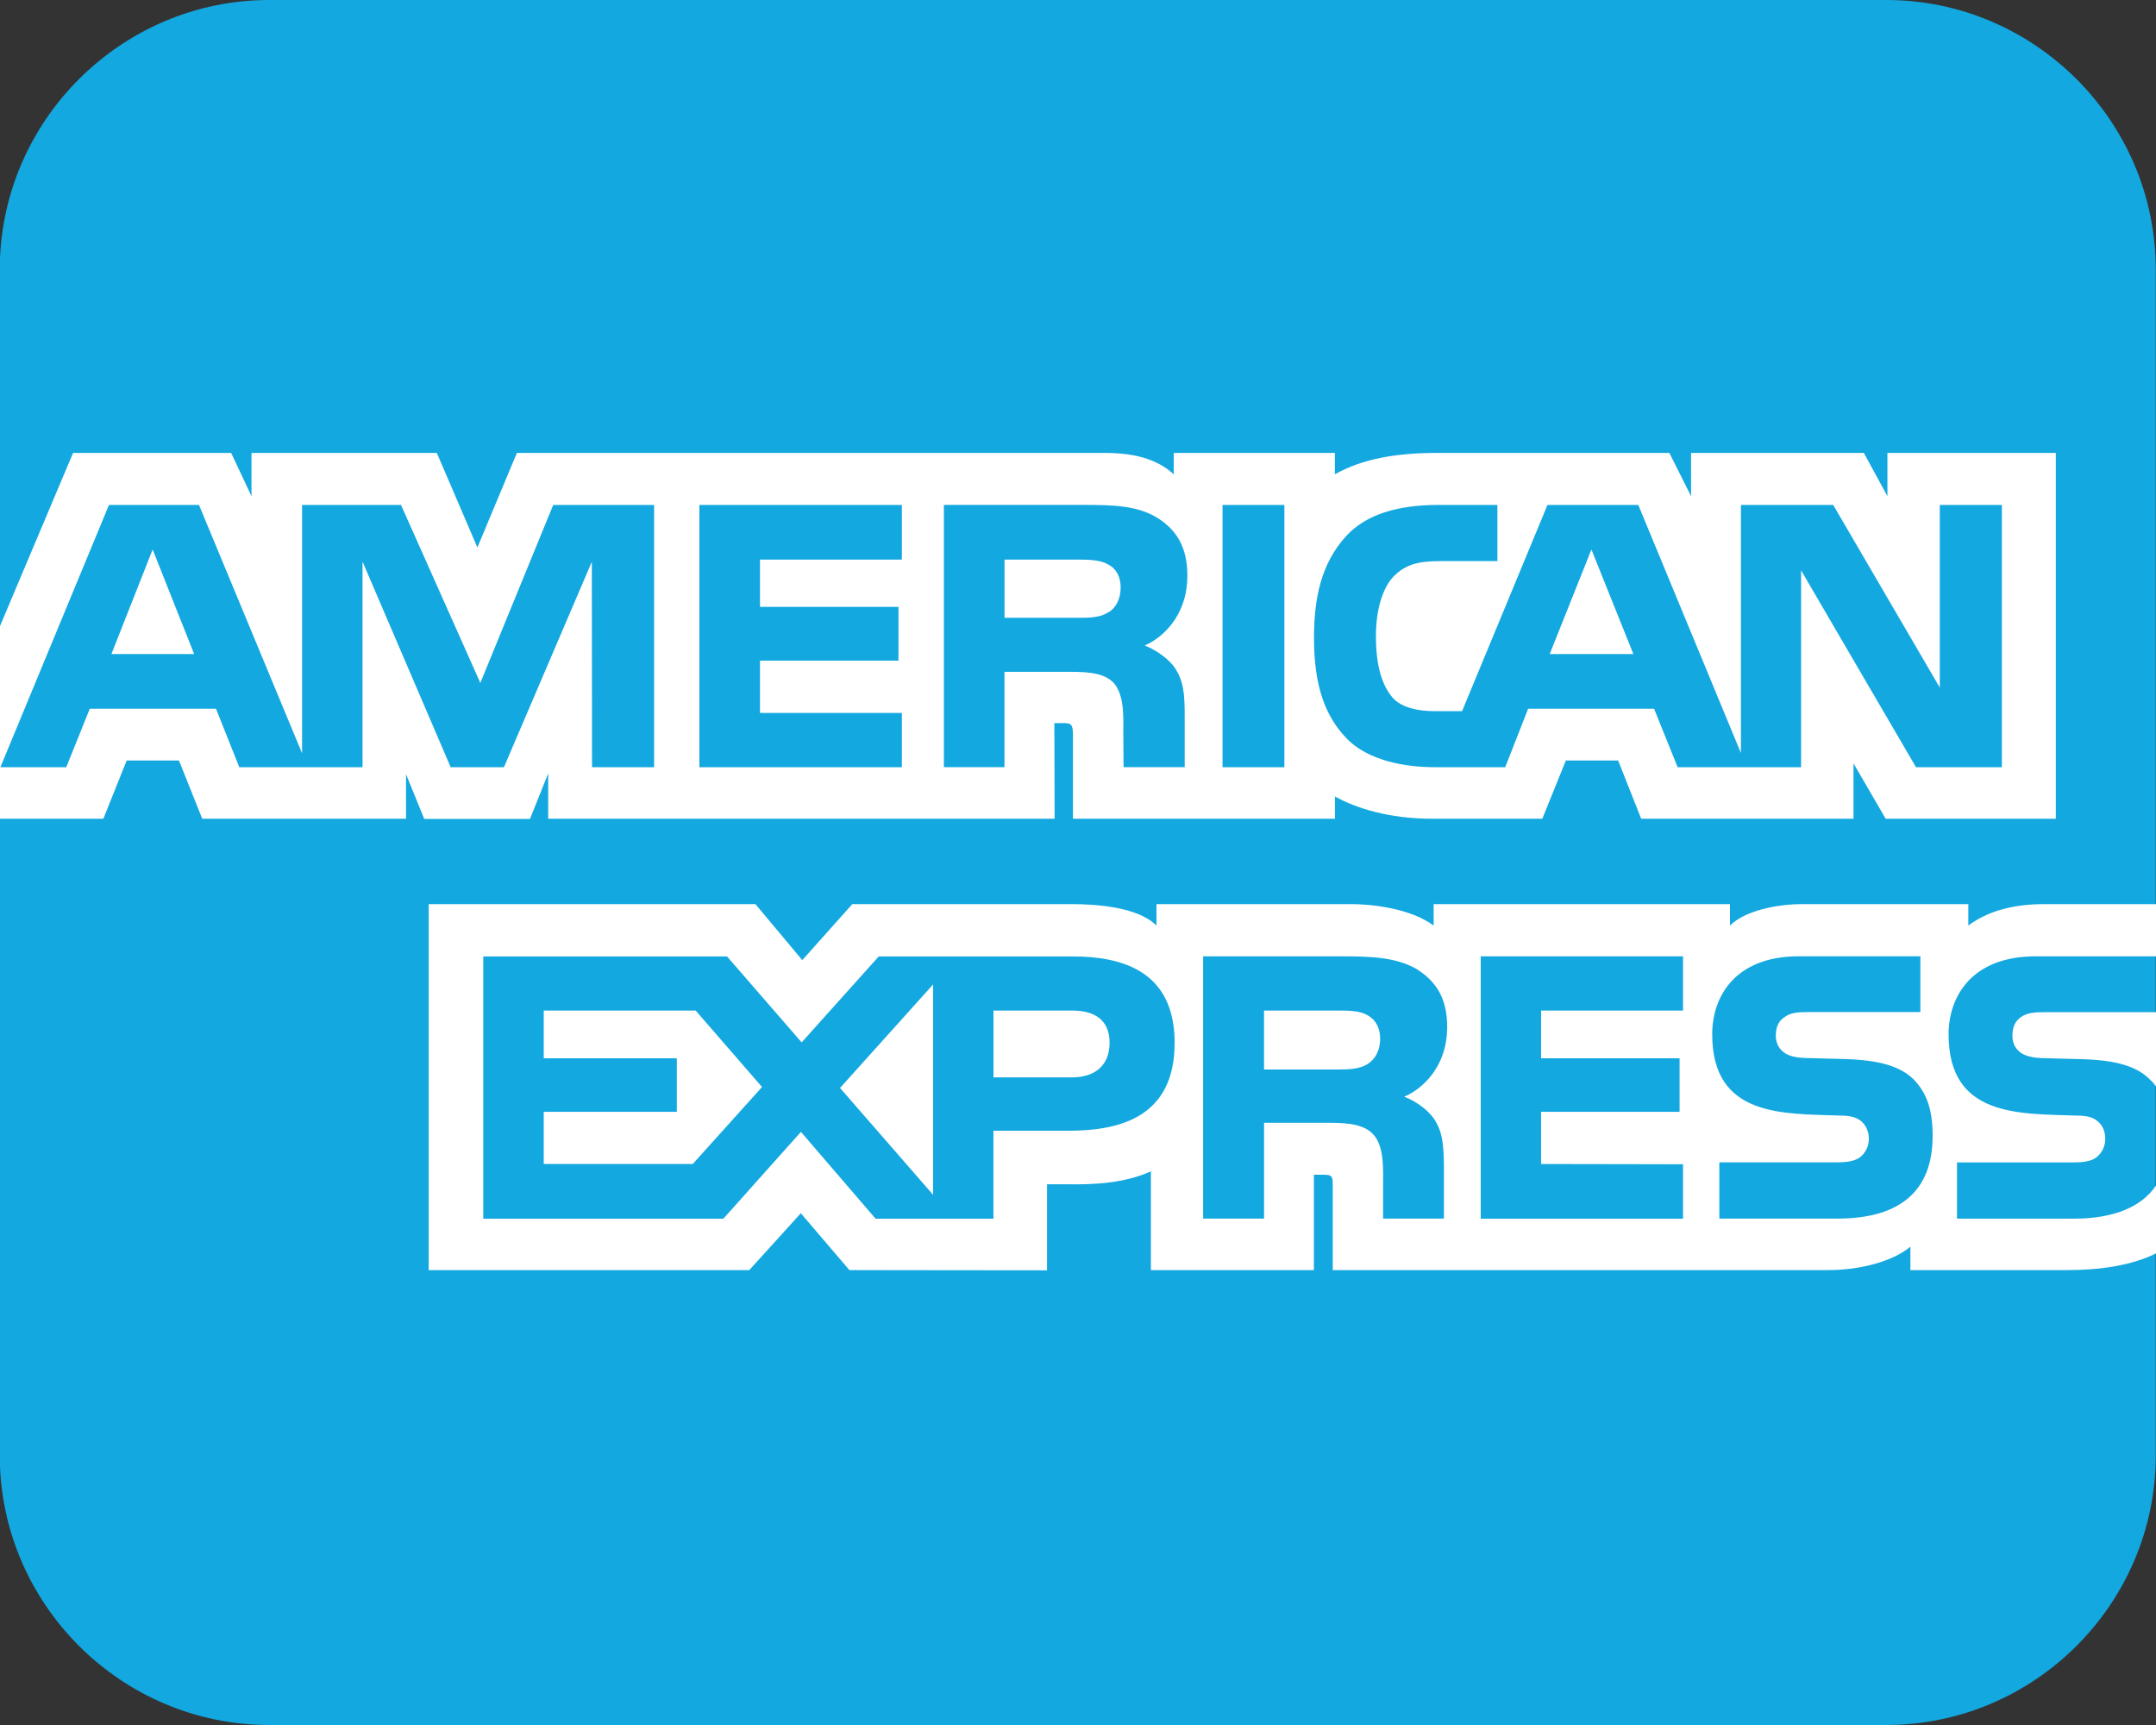 <svg enable-background="new 0 0 80 64" height="64" viewBox="0 0 80 64" width="80" xmlns="http://www.w3.org/2000/svg"><rect x="0" y="0" width="80" height="64" fill="#333333" stroke="none"/><path d="m69.991 64h-60c-5.5 0-10-4.5-10-10v-44c0-5.5 4.5-10 10-10h60c5.5 0 10 4.5 10 10v44c0 5.5-4.5 10-10 10z" fill="#13a8e0"/><g fill="#fff" transform="translate(0 24)"><path d="m7.204.266-1.54-3.879-1.53 3.879zm33.913-1.543c-.31.192-.674.198-1.112.198h-2.731v-2.159h2.77c.392 0 .801.018 1.066.176.292.143.473.441.473.858-.002.425-.174.768-.466.927zm19.491 1.543-1.557-3.879-1.548 3.879zm-36.333 4.198h-2.307l-.008-7.621-3.261 7.621h-1.977l-3.27-7.627v7.627h-4.573l-.864-2.169h-4.683l-.874 2.169h-2.443l4.028-9.729h3.341l3.825 9.214v-9.214h3.671l2.943 6.603 2.704-6.603h3.744v9.729zm9.19 0h-7.514v-9.729h7.514v2.027h-5.265v1.754h5.138v1.994h-5.138v1.942h5.265zm10.593-7.109c0 1.552-1.001 2.353-1.584 2.593.492.194.912.536 1.113.819.318.483.372.916.372 1.785v1.91h-2.268l-.01-1.226c0-.587.055-1.429-.354-1.896-.33-.344-.83-.415-1.64-.415h-2.415v3.537h-2.248v-9.729h5.174c1.148 0 1.996.031 2.724.466.71.436 1.136 1.072 1.136 2.156zm3.6 7.109h-2.295v-9.729h2.295zm26.624 0h-3.188l-4.263-7.303v7.303h-4.581l-.875-2.169h-4.672l-.851 2.169h-2.631c-1.093 0-2.478-.249-3.262-1.075-.791-.826-1.202-1.945-1.202-3.716 0-1.442.246-2.762 1.212-3.805.728-.775 1.866-1.134 3.416-1.134h2.177v2.084h-2.131c-.82 0-1.285.128-1.73.578-.383.409-.646 1.184-.646 2.204 0 1.041.2 1.795.618 2.285.347.385.977.5 1.568.5h1.01l3.169-7.65h3.37l3.808 9.203v-9.203h3.425l3.954 6.775v-6.775h2.305zm-74.291 1.912h3.844l.866-2.161h1.939l.864 2.161h7.562v-1.653l.675 1.659h3.925l.675-1.685v1.679h18.791l-.009-3.548h.364c.254.008.327.033.327.469v3.079h9.72v-.826c.782.435 2.002.826 3.606.826h4.088l.875-2.161h1.939l.855 2.161h7.879v-2.053l1.193 2.053h6.314v-13.571h-6.249v1.604l-.874-1.604h-6.412v1.604l-.804-1.604h-8.659c-1.45 0-2.726.211-3.754.793v-.793h-5.978v.793c-.654-.602-1.547-.793-2.54-.793h-21.834l-1.465 3.506-1.505-3.506h-6.877v1.604l-.755-1.604h-5.866l-2.724 6.453v7.118z"/><path d="m80.011 13.553h-4.099c-.41 0-.684.016-.912.176-.237.157-.328.392-.328.701 0 .366.201.615.492.723.237.087.492.111.866.111l1.219.033c1.229.033 2.051.249 2.552.783.091.074.146.158.208.242v-2.77h.002zm0 6.416c-.547.826-1.61 1.245-3.052 1.245h-4.343v-2.087h4.326c.429 0 .729-.059.909-.242.157-.15.266-.367.266-.634 0-.284-.108-.508-.274-.644-.164-.149-.4-.217-.792-.217-2.113-.074-4.747.066-4.747-3.013 0-1.411.866-2.896 3.228-2.896h4.48v-1.937h-4.163c-1.256 0-2.168.312-2.813.795v-.795h-6.157c-.984 0-2.14.254-2.687.795v-.795h-10.996v.795c-.874-.651-2.353-.795-3.033-.795h-7.251v.795c-.693-.692-2.231-.795-3.17-.795h-8.116l-1.857 2.078-1.739-2.078h-12.124v13.579h11.896l1.913-2.11 1.803 2.11 7.333.008v-3.193h.721c.974.016 2.121-.025 3.133-.479v3.664h6.048v-3.539h.292c.371 0 .408.018.408.4v3.139h18.373c1.167 0 2.387-.309 3.061-.869v.869h5.828c1.213 0 2.397-.176 3.299-.626v-2.528zm-8.972-3.889c.438.47.673 1.061.673 2.062 0 2.092-1.265 3.07-3.534 3.07h-4.381v-2.087h4.363c.427 0 .729-.06.919-.242.155-.149.266-.368.266-.634 0-.284-.121-.508-.274-.643-.171-.15-.409-.217-.802-.217-2.103-.074-4.736.065-4.736-3.014 0-1.411.856-2.896 3.216-2.896h4.508v2.07h-4.127c-.408 0-.674.016-.9.178-.246.155-.337.39-.337.699 0 .366.208.615.491.725.238.087.493.109.875.109l1.211.033c1.222.037 2.06.253 2.569.787zm-20.295-.601c-.301.185-.672.201-1.111.201h-2.73v-2.187h2.77c.4 0 .801.01 1.073.175.292.158.466.46.466.875-.002.418-.176.754-.468.936zm1.359 1.21c.5.19.91.535 1.103.816.317.477.363.92.372 1.777v1.93h-2.258v-1.218c0-.587.055-1.452-.363-1.906-.33-.347-.83-.431-1.65-.431h-2.403v3.555h-2.261v-9.73h5.193c1.138 0 1.968.051 2.706.457.71.442 1.157 1.052 1.157 2.162-.002 1.553-1.004 2.344-1.596 2.588zm2.84-5.207h7.507v2.012h-5.267v1.77h5.139v1.986h-5.139v1.936l5.267.01v2.02h-7.507zm-15.174 4.491h-2.905v-2.479h2.932c.812 0 1.376.343 1.376 1.191-.001.842-.538 1.288-1.403 1.288zm-5.146 4.356-3.453-3.964 3.453-3.84zm-8.918-1.143h-5.529v-1.936h4.938v-1.986h-4.938v-1.77h5.638l2.462 2.836zm17.881-4.498c0 2.705-1.951 3.263-3.917 3.263h-2.807v3.265h-4.372l-2.771-3.222-2.878 3.222h-8.909v-9.73h9.046l2.768 3.188 2.86-3.188h7.187c1.788-.004 3.793.507 3.793 3.202z"/></g></svg>